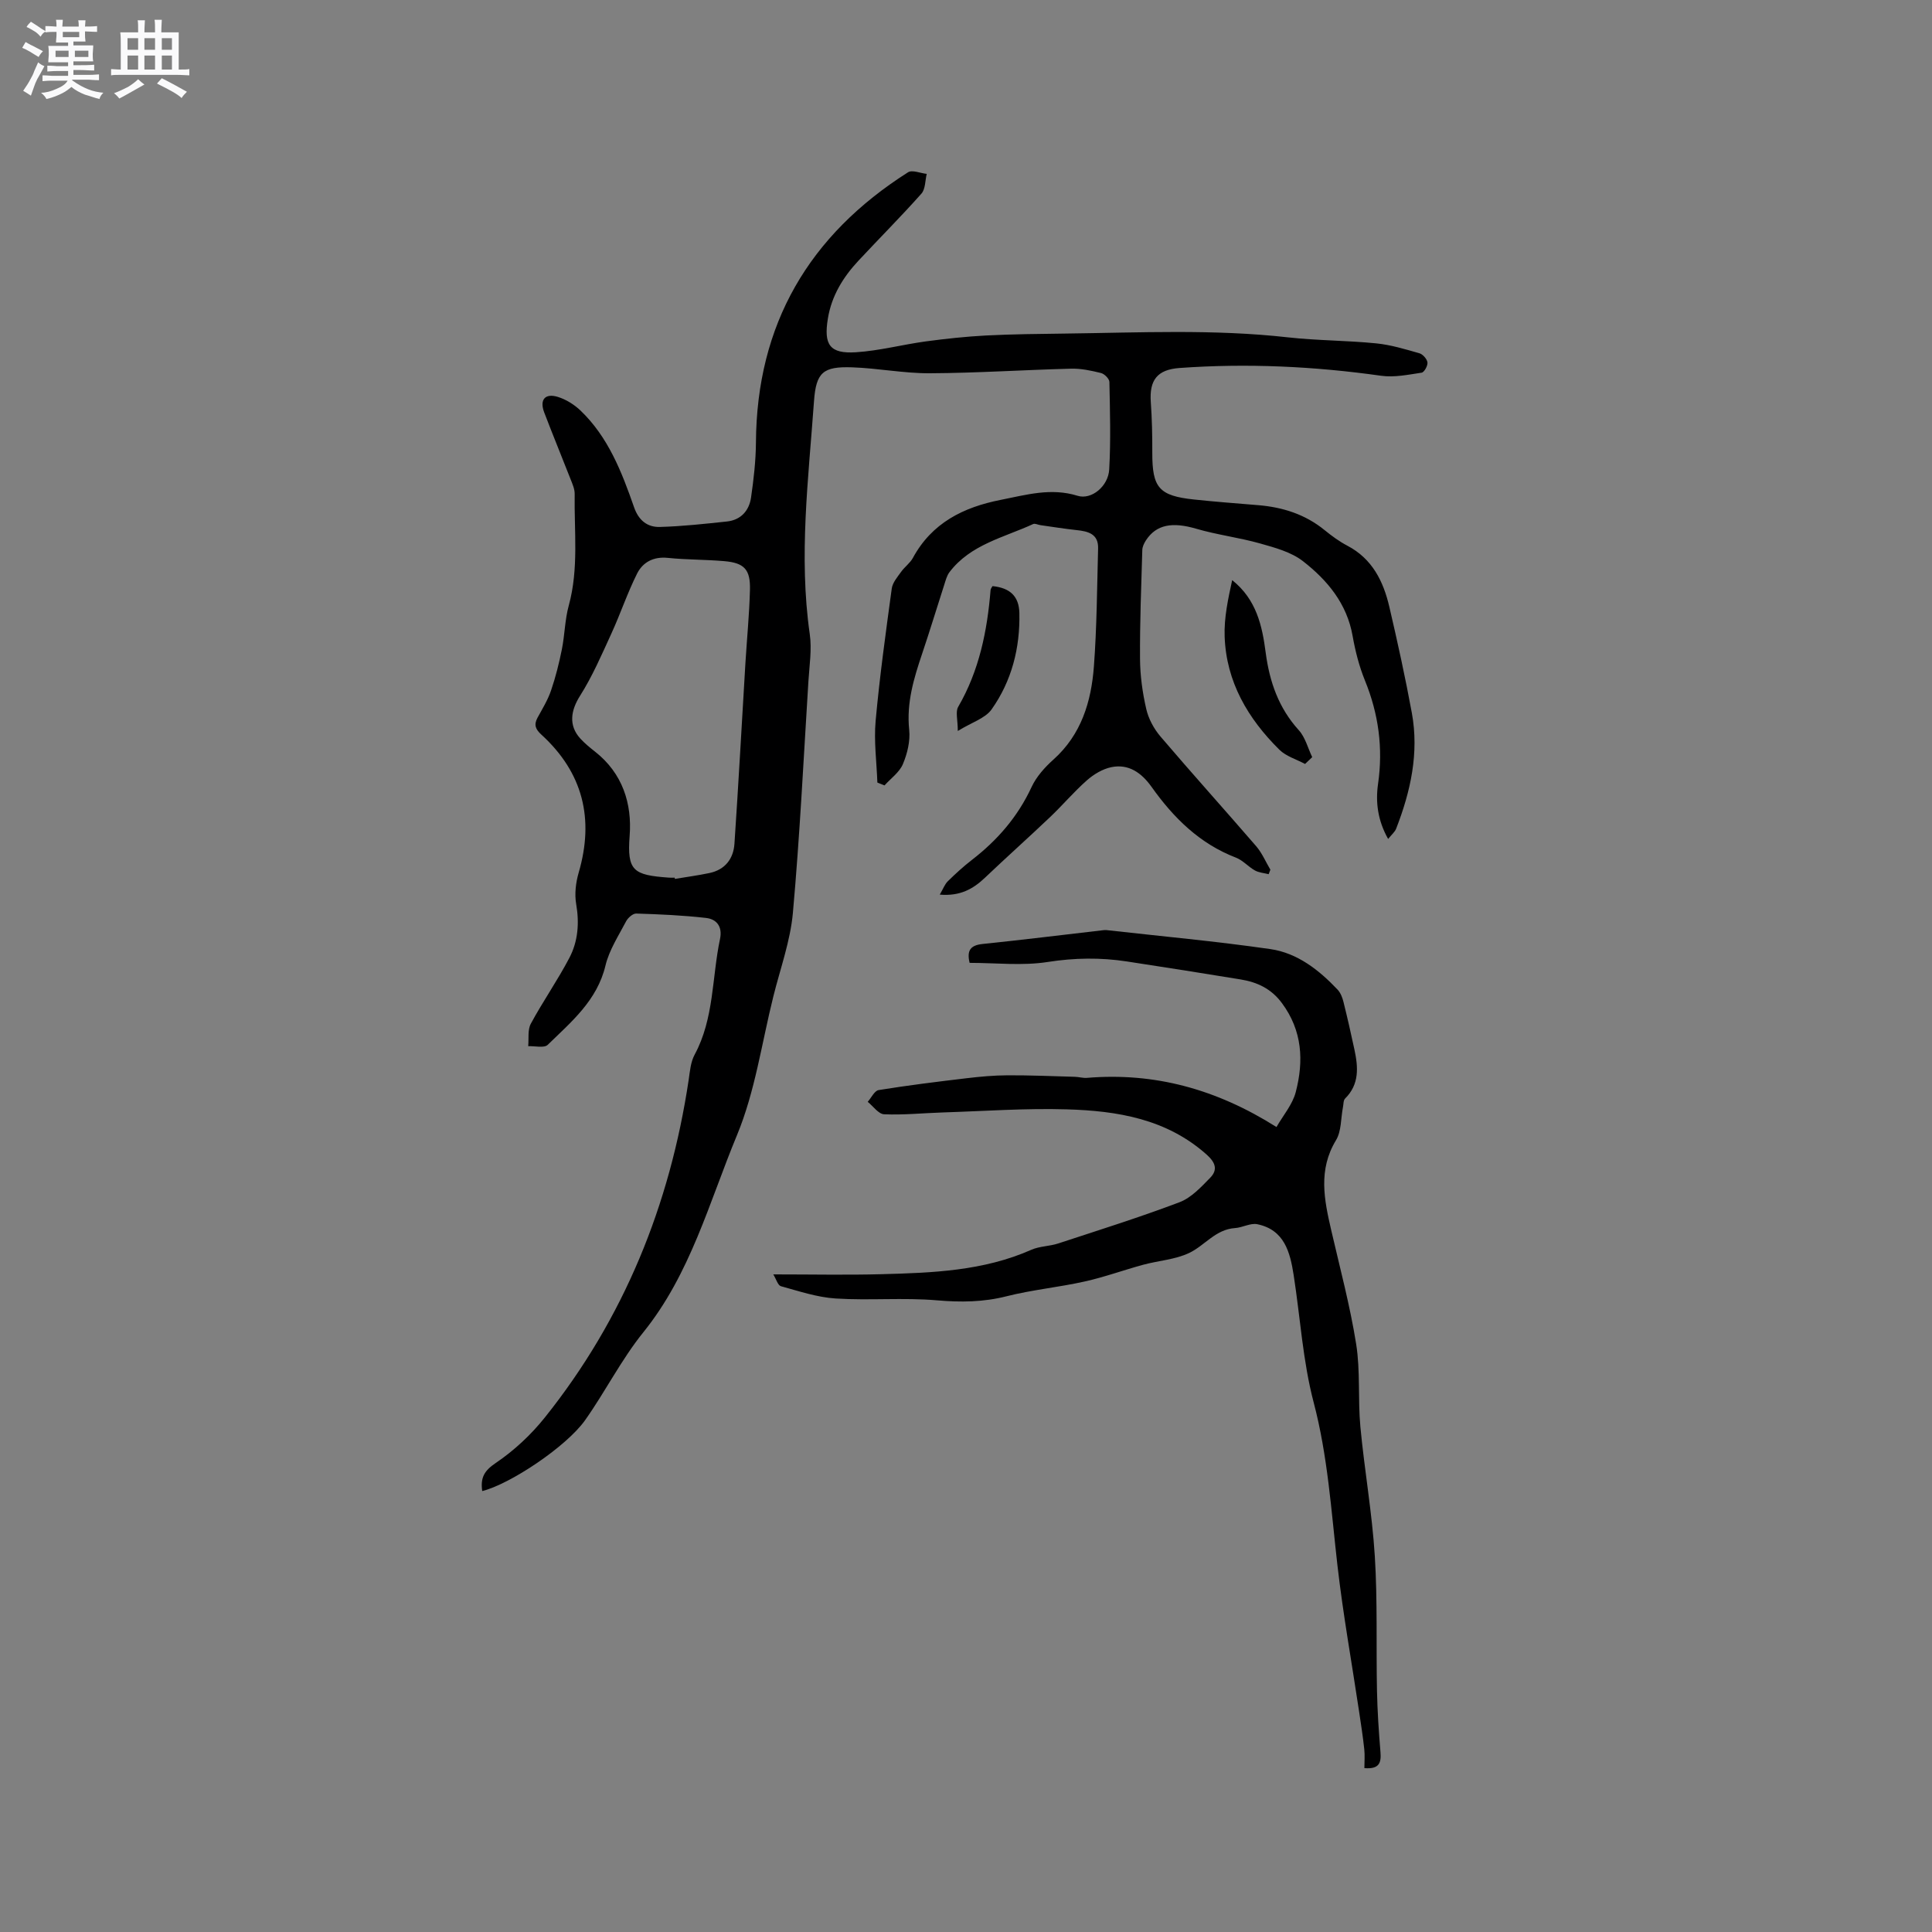 <svg enable-background="new 0 0 400 400" viewBox="0 0 400 400" xmlns="http://www.w3.org/2000/svg"><rect x="0" y="0" width="400" height="400" fill="#808080" stroke="none"/><path d="m6.8 9.5c.6.3 1.3.7 2.1 1.1-.4.4-.7.8-.9 1.2-.7-.4-1.3-.8-1.8-1.1s-1.1-.6-1.6-.8c.2-.4.5-.8.7-1.2.4.2.8.5 1.5.8zm.9 6.9c-.3.6-.5 1.1-.7 1.7s-.4 1.1-.6 1.7c-.6-.4-1.1-.7-1.6-1 .7-1 1.2-1.8 1.5-2.4.3-.5.6-1.1.8-1.7.3-.6.5-1.2.8-1.8.3.3.8.6 1.3.8-.7 1.3-1.2 2.2-1.5 2.7zm.1-11c.4.3 1 .7 1.7 1.1-.5.2-.8.6-1.1 1.1-.5-.6-1-1-1.4-1.2s-.9-.6-1.5-.8c.2-.4.5-.7.9-1.1.5.3.9.6 1.4.9zm10.5 13.1c1 .4 2 .6 3.1.7-.4.4-.7.8-.8 1.3-.9-.2-1.9-.6-3-.9-1-.4-2-.9-2.8-1.6-.5.4-1.1.9-1.9 1.3s-1.9.9-3.3 1.2c-.1-.3-.5-.8-1.1-1.3 1 0 2.1-.3 3.2-.8 1.2-.5 1.9-1 2.3-1.7h-3.2c-.4 0-1 0-2 .1v-1.2c1 0 1.7.1 2 .1h3.3v-1h-2.3c-.2 0-.9 0-2 .1v-1.2c1.2 0 1.9.1 2 .1h2.3v-.8h-4.1c0-.7.1-1.2.1-1.6 0-.5 0-1.1-.1-1.8h4.1v-.7h-2.5c0-.6.1-1.1.1-1.6v-.6h-.5c-.4 0-1 0-1.8.1v-1.3c1.2 0 1.9.1 2.1.1h.2c0-.3 0-.8-.1-1.4h1.4c0 .6-.1 1-.1 1.4h3.4c0-.4 0-.8-.1-1.3h1.5c0 .4-.1.9-.1 1.3.7 0 1.5 0 2.5-.1v1.2c-1 0-1.8-.1-2.5-.1v.6c0 .3 0 .8.1 1.5h-2.5v.8h4.1c0 .7-.1 1.3-.1 1.8s0 1 .1 1.5h-4.1v.8h1.4c.8 0 1.8 0 2.9-.1v1.2c-1 0-1.9-.1-2.8-.1h-1.5v1h3.2c.3 0 1 0 2.1-.1v1.2c-1.1 0-1.8-.1-2.1-.1h-3.4l-.1.1c1.4 1 2.4 1.5 3.4 1.9zm-4.1-6.7v-1.3h-2.7v1.3zm2.2-4.1v-1.1h-3.4v1.1zm1.9 4.1v-1.3h-2.8v1.3z" fill="#fafafb"/><path d="m37 6.7v2.3 5.4c1 0 1.8 0 2.2-.1v1.3c-.6 0-1.5-.1-2.5-.1h-11.9c-.7 0-1.3 0-1.8.1v-1.3c.5 0 1.1.1 2 .1v-5.2c0-1 0-1.8-.1-2.5h3.7c0-1.3 0-2.1-.1-2.5h1.5c0 .4-.1 1.3-.1 2.5h2.2c0-1.2 0-2.1-.1-2.6h1.5c0 .4-.1 1.3-.1 2.6zm-12.3 13.7c-.3-.4-.7-.8-1.1-1.1 1.1-.4 2.1-.9 2.9-1.3.8-.5 1.5-1 2.1-1.6.4.4.9.8 1.3 1.1-2.5 1.4-4.2 2.4-5.2 2.9zm3.9-10.1v-2.4h-2.2v2.4zm0 4.1v-2.9h-2.2v2.9zm3.5-4.1v-2.4h-2.2v2.4zm0 4.1v-2.9h-2.2v2.9zm.4 2.9 1-1.1c.6.3 1.4.7 2.5 1.3s2 1.1 2.7 1.5c-.4.4-.8.8-1.1 1.3-.8-.8-2.5-1.7-5.1-3zm3.1-7v-2.4h-2.1v2.4zm0 4.1v-2.9h-2.1v2.9z" fill="#fafafb"/><g fill="#000001"><path d="m99.84 308.71c-.4-2.81.44-4.22 2.79-5.81 3.79-2.56 7.3-5.83 10.17-9.42 16.39-20.5 25.9-44.01 29.78-69.89.26-1.77.41-3.7 1.23-5.22 4.06-7.51 3.57-15.97 5.26-23.96.54-2.56-.68-4.11-2.9-4.36-4.79-.55-9.63-.76-14.45-.91-.7-.02-1.72.89-2.1 1.62-1.56 2.98-3.49 5.93-4.26 9.13-1.72 7.25-7.07 11.66-11.96 16.43-.74.72-2.66.22-4.04.28.15-1.56-.15-3.37.54-4.65 2.5-4.63 5.54-8.97 7.98-13.63 1.8-3.43 2.09-7.21 1.41-11.15-.36-2.08-.08-4.44.52-6.5 3.25-11.14.89-20.7-7.71-28.56-1.23-1.12-1.61-2.04-.81-3.52 1.01-1.84 2.13-3.67 2.8-5.64.95-2.77 1.66-5.64 2.24-8.51.6-3 .62-6.15 1.43-9.08 2.09-7.63 1.1-15.38 1.22-23.08.02-1.01-.45-2.05-.83-3.02-1.81-4.64-3.71-9.23-5.48-13.88-1-2.62.18-4.03 2.84-3.2 1.68.52 3.36 1.57 4.65 2.79 5.77 5.51 8.57 12.75 11.12 20.06.95 2.73 2.77 4.15 5.36 4.07 4.63-.13 9.25-.64 13.86-1.13 2.9-.31 4.61-2.25 5-4.99.54-3.75.98-7.56 1.01-11.34.14-24.51 11-42.97 31.49-55.97.87-.55 2.56.19 3.87.33-.34 1.38-.26 3.15-1.1 4.09-4.22 4.75-8.72 9.25-13.06 13.91-3.16 3.39-5.53 7.24-6.3 11.91-.91 5.49.38 7.37 5.82 7.02 4.83-.31 9.58-1.58 14.4-2.24 4.15-.56 8.33-1.01 12.51-1.23 5.49-.28 10.99-.33 16.49-.4 15.33-.19 30.67-.94 45.98.78 6.07.68 12.23.64 18.31 1.25 3.03.3 6.01 1.21 8.95 2.05.71.2 1.58 1.19 1.67 1.9.08.68-.67 2.04-1.21 2.12-2.76.41-5.65 1.02-8.36.64-13.88-1.96-27.8-2.62-41.78-1.61-4.61.34-6.25 2.52-5.93 7.05.25 3.48.32 6.99.31 10.48-.02 7.26 1.38 8.93 8.65 9.7 4.42.47 8.86.8 13.29 1.17 5.08.42 9.73 1.9 13.74 5.17 1.47 1.2 3.04 2.35 4.72 3.23 5.16 2.71 7.45 7.38 8.68 12.66 1.7 7.29 3.31 14.61 4.66 21.97 1.51 8.28-.25 16.22-3.25 23.94-.27.7-.96 1.25-1.66 2.14-2.16-3.83-2.63-7.62-2.09-11.39 1.07-7.44.11-14.5-2.72-21.44-1.19-2.92-1.99-6.06-2.54-9.17-1.17-6.72-5.23-11.58-10.28-15.51-2.44-1.9-5.79-2.8-8.87-3.67-4.35-1.23-8.89-1.78-13.23-3.05-4.91-1.44-8.26-.91-10.42 2.41-.38.59-.74 1.33-.75 2.01-.22 7.5-.52 15.01-.47 22.52.02 3.47.51 7 1.29 10.38.46 2.02 1.58 4.09 2.93 5.68 6.52 7.65 13.26 15.12 19.83 22.73 1.22 1.42 1.97 3.23 2.94 4.86-.12.31-.24.62-.36.93-.95-.24-2.01-.31-2.84-.77-1.38-.77-2.49-2.1-3.92-2.65-7.54-2.9-12.94-8.26-17.5-14.68-2.04-2.86-4.72-4.81-8.34-4.05-1.8.38-3.63 1.48-5.03 2.72-2.69 2.37-5.02 5.14-7.63 7.62-4.44 4.22-9.02 8.3-13.46 12.53-2.47 2.35-5.17 3.87-9.37 3.51.7-1.2 1.03-2.14 1.67-2.77 1.59-1.56 3.24-3.07 5-4.43 5.28-4.08 9.49-8.94 12.33-15.06.99-2.14 2.73-4.09 4.52-5.69 5.79-5.18 7.84-12 8.39-19.29.61-8.13.65-16.3.87-24.45.08-3-2.07-3.53-4.46-3.78-2.5-.27-4.98-.67-7.46-1.02-.52-.07-1.14-.41-1.53-.23-6.08 2.8-12.97 4.22-17.33 9.97-.55.73-.79 1.72-1.08 2.62-1.53 4.74-2.97 9.5-4.56 14.22-1.73 5.13-3.28 10.21-2.69 15.8.24 2.32-.39 4.92-1.31 7.1-.72 1.7-2.5 2.95-3.8 4.4-.49-.2-.99-.39-1.48-.59-.15-4.26-.74-8.56-.36-12.77.83-9.16 2.1-18.29 3.34-27.41.17-1.22 1.17-2.37 1.93-3.44.73-1.03 1.86-1.81 2.45-2.9 3.93-7.24 10.44-10.48 18.15-12 5.28-1.04 10.43-2.57 15.95-.85 2.86.89 6.35-1.97 6.54-5.46.34-6.02.16-12.08.04-18.11-.01-.65-1.02-1.67-1.74-1.85-2.03-.5-4.15-.96-6.21-.9-9.74.25-19.48.9-29.22.95-5.37.03-10.75-1.05-16.13-1.23-5.94-.19-7.43 1-7.86 7-1.14 16.04-3.19 32.08-.88 48.22.46 3.2-.08 6.56-.28 9.83-1 15.97-1.78 31.96-3.21 47.9-.53 5.83-2.61 11.53-4.04 17.27-2.41 9.64-3.78 19.71-7.55 28.79-5.75 13.86-9.62 28.69-19.38 40.78-4.55 5.64-7.86 12.27-12.07 18.22-3.9 5.48-15.53 13.22-21.28 14.65zm39.84-127c.01.09.03.17.04.26 2.39-.4 4.8-.72 7.17-1.22 3.23-.68 4.96-2.95 5.17-6.06.84-12.46 1.52-24.93 2.27-37.39.31-5.06.81-10.12.94-15.18.11-4.23-1.18-5.58-5.31-5.94-3.9-.34-7.83-.28-11.72-.68-2.94-.3-5.15.9-6.33 3.24-2.02 4.02-3.45 8.33-5.33 12.43-2.01 4.38-3.93 8.85-6.49 12.89-1.92 3.03-2.41 6.13.04 8.83.92 1.01 2 1.89 3.08 2.74 5.68 4.47 7.67 10.74 7.15 17.43-.56 7.26.78 8.11 8.06 8.64.41.04.84.01 1.26.01z"/><path d="m160.1 263.85c7.99 0 15.18.15 22.35-.04 10.57-.28 21.15-.66 31.09-5.06 1.7-.75 3.74-.71 5.54-1.3 8.4-2.76 16.85-5.41 25.12-8.54 2.43-.92 4.48-3.14 6.37-5.08 1.53-1.57 1.17-3.07-.71-4.75-8.31-7.43-18.5-9.09-28.96-9.4-8.56-.26-17.14.37-25.71.64-4.05.13-8.1.55-12.14.38-1.17-.05-2.27-1.67-3.4-2.58.75-.84 1.4-2.29 2.26-2.43 6.03-.98 12.11-1.73 18.18-2.45 2.84-.34 5.7-.6 8.55-.61 4.63-.02 9.26.18 13.88.31.85.02 1.7.29 2.53.22 13.97-1.16 26.76 2.31 39.23 10.18 1.38-2.41 3.32-4.66 3.99-7.23 1.68-6.44 1.38-12.72-2.87-18.44-2.22-3-5.13-4.33-8.55-4.89-7.84-1.29-15.69-2.52-23.54-3.72-5.47-.84-10.86-.76-16.41.11-5.25.82-10.72.18-16.15.18-.63-2.6.2-3.65 2.69-3.91 8.33-.86 16.64-1.89 24.95-2.85.21-.02.43-.05.63-.03 11.34 1.28 22.72 2.31 34 3.94 5.59.81 10.06 4.32 13.92 8.4.6.64.98 1.61 1.2 2.49.82 3.29 1.57 6.59 2.28 9.91.78 3.63 1.06 7.18-1.93 10.14-.38.37-.32 1.2-.45 1.82-.45 2.29-.3 4.93-1.43 6.8-3.74 6.16-2.45 12.34-.99 18.66 1.81 7.84 3.9 15.63 5.16 23.56.89 5.61.34 11.42.87 17.11.84 8.95 2.43 17.83 2.99 26.79.58 9.27.26 18.6.45 27.91.09 4.22.37 8.44.72 12.65.18 2.18-.2 3.59-3.33 3.33 0-1.28.12-2.6-.02-3.89-.28-2.61-.68-5.21-1.07-7.8-1.51-10.1-3.33-20.17-4.49-30.31-1.29-11.3-1.99-22.59-4.92-33.72-2.25-8.55-2.77-17.56-4.14-26.35-.74-4.75-1.92-9.38-7.53-10.54-1.42-.29-3.06.7-4.62.8-4.02.26-6.26 3.62-9.48 5.15-2.9 1.38-6.34 1.58-9.51 2.44-4.08 1.11-8.07 2.57-12.18 3.48-5.34 1.19-10.84 1.71-16.13 3.05-4.81 1.22-9.47 1.26-14.39.84-6.95-.6-14 .06-20.97-.38-3.83-.24-7.62-1.52-11.37-2.55-.63-.21-.96-1.48-1.56-2.44z"/><path d="m270.2 158.17c-1.79-.96-3.93-1.58-5.32-2.95-6.51-6.44-11-14.05-11.33-23.42-.14-3.88.71-7.8 1.56-11.69 5.05 4.03 6.22 9.5 6.94 15.03.8 6.04 2.68 11.44 6.86 16.05 1.34 1.48 1.87 3.69 2.77 5.57-.49.46-.99.93-1.48 1.41z"/><path d="m205.49 121.35c3.64.36 5.48 2.12 5.56 5.56.16 7.24-1.58 14.07-5.75 19.96-1.32 1.86-4.1 2.68-7 4.47 0-2.3-.51-3.97.08-4.99 4.36-7.51 6.02-15.72 6.71-24.21.03-.29.28-.55.4-.79z"/></g></svg>